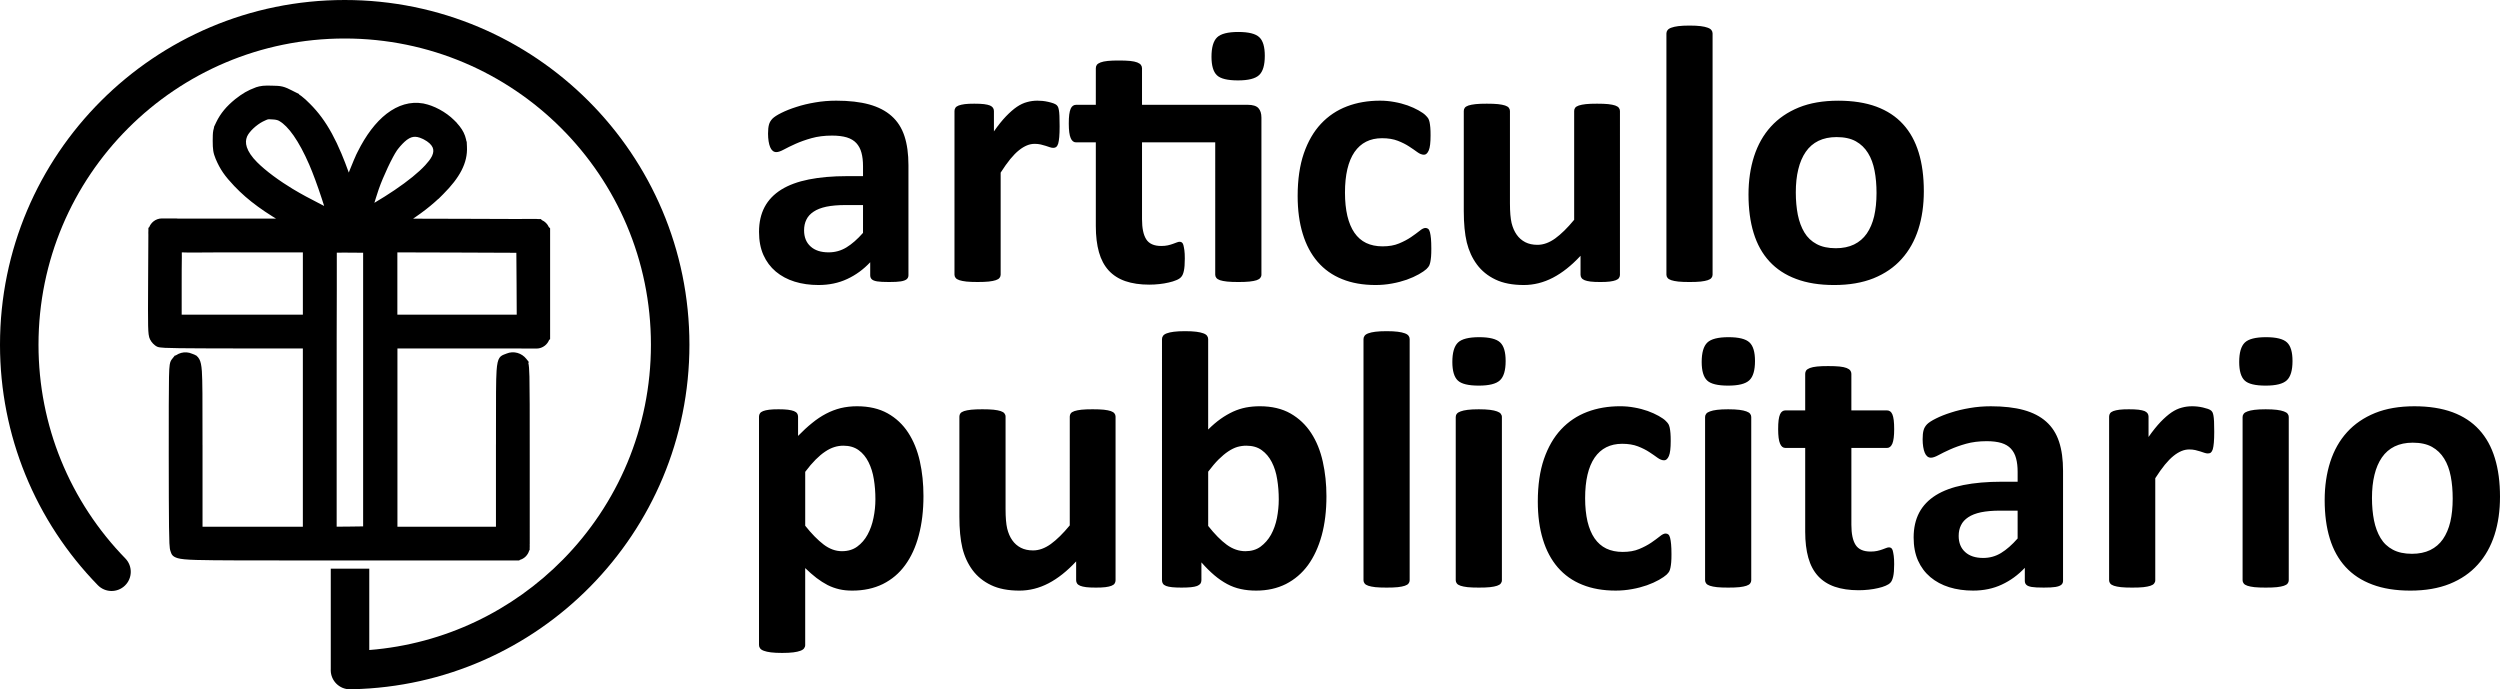 <?xml version="1.0" encoding="UTF-8"?>
<svg xmlns="http://www.w3.org/2000/svg" xmlns:xlink="http://www.w3.org/1999/xlink" version="1.1" id="Capa_1" x="0px" y="0px" width="275.591px" height="75.994px" viewBox="0 0 275.591 75.994" xml:space="preserve"> <path d="M206.861,21.279c0-0.89-0.068-1.71-0.214-2.456c-0.145-0.752-0.379-1.4-0.724-1.952c-0.339-0.552-0.787-0.986-1.346-1.297 c-0.565-0.311-1.27-0.462-2.124-0.462c-0.759,0-1.421,0.138-1.994,0.414c-0.565,0.276-1.034,0.683-1.4,1.214 c-0.365,0.531-0.641,1.172-0.82,1.917c-0.187,0.752-0.276,1.601-0.276,2.56c0,0.89,0.076,1.71,0.221,2.456 c0.152,0.752,0.394,1.4,0.725,1.952c0.331,0.551,0.779,0.979,1.353,1.283c0.565,0.304,1.269,0.456,2.11,0.456 c0.772,0,1.441-0.138,2.015-0.414c0.565-0.276,1.034-0.676,1.399-1.2c0.366-0.531,0.635-1.166,0.814-1.911 C206.771,23.086,206.861,22.238,206.861,21.279 M212.076,21.08c0,1.531-0.2,2.931-0.606,4.2c-0.407,1.263-1.015,2.353-1.842,3.27 c-0.821,0.918-1.849,1.621-3.091,2.125c-1.241,0.497-2.689,0.745-4.346,0.745c-1.607,0-3-0.221-4.187-0.669 c-1.187-0.441-2.173-1.09-2.952-1.938c-0.779-0.848-1.359-1.89-1.738-3.131c-0.38-1.235-0.566-2.649-0.566-4.242 c0-1.532,0.207-2.938,0.614-4.208c0.414-1.276,1.027-2.366,1.855-3.276c0.821-0.903,1.849-1.607,3.084-2.111 c1.228-0.497,2.676-0.745,4.331-0.745c1.621,0,3.021,0.22,4.208,0.655c1.187,0.441,2.166,1.083,2.938,1.931 c0.779,0.848,1.352,1.89,1.731,3.132C211.889,18.051,212.076,19.472,212.076,21.08z M188.789,30.281 c0,0.131-0.041,0.248-0.124,0.352c-0.076,0.104-0.214,0.187-0.414,0.255c-0.193,0.062-0.455,0.117-0.772,0.151 c-0.324,0.035-0.738,0.049-1.235,0.049c-0.496,0-0.91-0.014-1.234-0.049c-0.317-0.034-0.579-0.089-0.772-0.151 c-0.2-0.069-0.338-0.152-0.414-0.255c-0.083-0.104-0.124-0.221-0.124-0.352V3.689c0-0.138,0.041-0.255,0.124-0.366 c0.076-0.103,0.214-0.2,0.414-0.269c0.193-0.076,0.455-0.131,0.772-0.173c0.324-0.041,0.738-0.062,1.234-0.062 c0.497,0,0.911,0.021,1.235,0.062c0.317,0.042,0.579,0.097,0.772,0.173c0.2,0.069,0.338,0.166,0.414,0.269 c0.083,0.111,0.124,0.228,0.124,0.366V30.281z M178.58,30.281c0,0.131-0.034,0.248-0.104,0.352 c-0.062,0.104-0.179,0.187-0.352,0.255c-0.166,0.062-0.387,0.117-0.669,0.151c-0.276,0.035-0.621,0.049-1.035,0.049 c-0.448,0-0.807-0.014-1.083-0.049c-0.275-0.034-0.496-0.089-0.655-0.151c-0.165-0.069-0.275-0.152-0.345-0.255 s-0.104-0.221-0.104-0.352v-2.083c-0.993,1.069-2.007,1.876-3.042,2.414c-1.034,0.538-2.104,0.807-3.208,0.807 c-1.241,0-2.289-0.2-3.131-0.606c-0.842-0.4-1.524-0.959-2.042-1.656c-0.518-0.704-0.89-1.511-1.117-2.435 c-0.221-0.924-0.331-2.077-0.331-3.449V12.236c0-0.131,0.034-0.248,0.11-0.352c0.075-0.104,0.214-0.186,0.407-0.255 c0.192-0.062,0.462-0.117,0.793-0.151c0.331-0.035,0.738-0.048,1.228-0.048c0.497,0,0.91,0.014,1.234,0.048 c0.324,0.034,0.587,0.089,0.779,0.151c0.2,0.069,0.339,0.152,0.415,0.255c0.082,0.104,0.123,0.221,0.123,0.352v10.188 c0,0.945,0.063,1.662,0.18,2.159c0.124,0.503,0.311,0.931,0.559,1.283c0.249,0.358,0.565,0.634,0.952,0.834 c0.379,0.194,0.827,0.29,1.345,0.29c0.648,0,1.297-0.235,1.952-0.704c0.648-0.469,1.353-1.159,2.091-2.056V12.236 c0-0.131,0.034-0.248,0.109-0.352c0.076-0.104,0.208-0.186,0.407-0.255c0.193-0.062,0.455-0.117,0.772-0.151 c0.325-0.035,0.738-0.048,1.235-0.048c0.496,0,0.91,0.014,1.234,0.048c0.317,0.034,0.579,0.089,0.766,0.151 c0.187,0.069,0.324,0.152,0.4,0.255c0.083,0.104,0.124,0.221,0.124,0.352V30.281z M157.783,27.405c0,0.352-0.007,0.641-0.027,0.883 c-0.021,0.234-0.049,0.435-0.083,0.6c-0.035,0.158-0.076,0.29-0.124,0.393c-0.049,0.104-0.152,0.228-0.311,0.386 c-0.165,0.152-0.441,0.345-0.828,0.565c-0.393,0.221-0.835,0.421-1.338,0.601c-0.497,0.172-1.035,0.317-1.621,0.421 c-0.586,0.11-1.193,0.165-1.814,0.165c-1.386,0-2.614-0.214-3.683-0.648c-1.076-0.428-1.974-1.069-2.704-1.911 c-0.725-0.842-1.276-1.876-1.642-3.09c-0.373-1.214-0.56-2.6-0.56-4.166c0-1.807,0.229-3.373,0.677-4.684 c0.455-1.318,1.083-2.408,1.89-3.27c0.807-0.862,1.766-1.504,2.87-1.924c1.103-0.421,2.317-0.628,3.642-0.628 c0.538,0,1.063,0.048,1.586,0.145c0.518,0.09,1.001,0.221,1.456,0.379c0.448,0.166,0.855,0.345,1.207,0.545 c0.358,0.207,0.614,0.379,0.759,0.531c0.151,0.145,0.255,0.269,0.317,0.373c0.055,0.103,0.104,0.234,0.138,0.393 c0.034,0.166,0.063,0.366,0.083,0.6c0.021,0.241,0.027,0.524,0.027,0.862c0,0.787-0.063,1.338-0.2,1.655s-0.311,0.476-0.523,0.476 c-0.229,0-0.477-0.097-0.731-0.283c-0.256-0.187-0.559-0.4-0.911-0.627c-0.345-0.228-0.766-0.441-1.248-0.628 c-0.483-0.187-1.063-0.283-1.738-0.283c-1.324,0-2.331,0.511-3.035,1.525c-0.697,1.021-1.049,2.511-1.049,4.477 c0,0.966,0.09,1.821,0.263,2.566c0.179,0.738,0.435,1.358,0.779,1.855s0.772,0.876,1.29,1.125c0.523,0.249,1.124,0.373,1.813,0.373 c0.697,0,1.304-0.104,1.808-0.317c0.504-0.207,0.945-0.441,1.324-0.697c0.373-0.255,0.69-0.49,0.952-0.696 c0.255-0.214,0.469-0.318,0.642-0.318c0.124,0,0.221,0.035,0.304,0.104c0.083,0.069,0.145,0.193,0.192,0.372 c0.049,0.187,0.083,0.421,0.111,0.704C157.769,26.591,157.783,26.956,157.783,27.405z M139.427,6.152 c0,1.028-0.207,1.732-0.627,2.125c-0.421,0.393-1.194,0.586-2.332,0.586c-1.146,0-1.925-0.187-2.318-0.566 c-0.4-0.379-0.6-1.063-0.6-2.042c0-1.028,0.207-1.738,0.621-2.139c0.407-0.393,1.187-0.593,2.338-0.593 c1.131,0,1.904,0.193,2.311,0.58C139.228,4.483,139.427,5.166,139.427,6.152z M137.544,11.553c0.559,0,0.958,0.124,1.179,0.366 c0.221,0.241,0.332,0.593,0.332,1.048v17.314c0,0.131-0.042,0.248-0.125,0.352c-0.076,0.104-0.214,0.187-0.4,0.255 c-0.193,0.062-0.456,0.117-0.787,0.151c-0.331,0.035-0.738,0.049-1.221,0.049c-0.503,0-0.917-0.014-1.248-0.049 c-0.331-0.034-0.593-0.089-0.787-0.151c-0.186-0.069-0.324-0.152-0.4-0.255c-0.083-0.104-0.125-0.221-0.125-0.352V15.692h-8.07 v8.471c0,0.986,0.152,1.725,0.462,2.214c0.31,0.49,0.862,0.738,1.655,0.738c0.269,0,0.511-0.021,0.724-0.069 c0.214-0.048,0.407-0.104,0.573-0.166c0.172-0.055,0.311-0.11,0.428-0.159c0.11-0.048,0.221-0.069,0.31-0.069 c0.083,0,0.159,0.021,0.235,0.069c0.069,0.048,0.131,0.138,0.172,0.283c0.035,0.138,0.076,0.331,0.11,0.572 c0.035,0.249,0.048,0.552,0.048,0.932c0,0.593-0.035,1.042-0.103,1.345c-0.063,0.304-0.159,0.524-0.283,0.663 c-0.117,0.145-0.303,0.269-0.545,0.365c-0.241,0.104-0.524,0.193-0.842,0.262c-0.31,0.076-0.655,0.131-1.027,0.173 c-0.373,0.041-0.745,0.062-1.125,0.062c-1.007,0-1.883-0.131-2.628-0.386c-0.738-0.255-1.352-0.649-1.842-1.18 c-0.482-0.531-0.841-1.2-1.069-2.014c-0.228-0.807-0.345-1.766-0.345-2.87v-9.236h-2.187c-0.255,0-0.455-0.159-0.586-0.476 c-0.138-0.317-0.207-0.848-0.207-1.593c0-0.393,0.014-0.724,0.049-0.993c0.034-0.269,0.09-0.483,0.158-0.642 c0.062-0.152,0.152-0.262,0.255-0.331c0.097-0.069,0.221-0.104,0.352-0.104h2.166V7.518c0-0.131,0.034-0.255,0.11-0.366 c0.076-0.104,0.214-0.193,0.407-0.269s0.462-0.131,0.793-0.166c0.331-0.035,0.738-0.048,1.228-0.048 c0.497,0,0.911,0.014,1.242,0.048c0.331,0.034,0.593,0.09,0.787,0.166c0.187,0.076,0.324,0.166,0.4,0.269 c0.083,0.11,0.124,0.235,0.124,0.366v4.035H137.544z M116.809,13.919c0,0.483-0.013,0.883-0.041,1.194 c-0.028,0.31-0.069,0.552-0.118,0.724c-0.055,0.172-0.131,0.296-0.213,0.366c-0.09,0.068-0.2,0.096-0.338,0.096 c-0.103,0-0.228-0.021-0.365-0.069c-0.131-0.048-0.283-0.097-0.456-0.152c-0.166-0.055-0.352-0.103-0.552-0.152 c-0.207-0.048-0.428-0.069-0.669-0.069c-0.283,0-0.566,0.055-0.849,0.172c-0.283,0.118-0.579,0.29-0.883,0.538 c-0.304,0.241-0.621,0.565-0.952,0.966c-0.331,0.407-0.683,0.903-1.063,1.497v11.25c0,0.131-0.042,0.248-0.124,0.352 c-0.076,0.104-0.214,0.187-0.414,0.255c-0.193,0.062-0.455,0.117-0.772,0.151c-0.324,0.035-0.738,0.049-1.235,0.049 s-0.91-0.014-1.235-0.049c-0.317-0.034-0.579-0.089-0.772-0.151c-0.2-0.069-0.338-0.152-0.414-0.255 c-0.083-0.104-0.125-0.221-0.125-0.352V12.236c0-0.131,0.035-0.248,0.104-0.352c0.063-0.104,0.187-0.186,0.359-0.255 c0.179-0.062,0.4-0.117,0.676-0.151c0.276-0.035,0.628-0.048,1.042-0.048c0.435,0,0.787,0.014,1.069,0.048 c0.283,0.034,0.504,0.089,0.662,0.151c0.152,0.069,0.262,0.152,0.331,0.255c0.069,0.104,0.104,0.221,0.104,0.352v2.249 c0.469-0.676,0.917-1.228,1.331-1.662c0.421-0.435,0.821-0.787,1.194-1.042c0.379-0.255,0.759-0.435,1.138-0.531 c0.373-0.104,0.752-0.152,1.131-0.152c0.172,0,0.366,0.007,0.566,0.027c0.2,0.021,0.414,0.055,0.627,0.104 c0.214,0.048,0.407,0.104,0.565,0.159c0.166,0.062,0.283,0.124,0.359,0.193c0.069,0.069,0.125,0.146,0.159,0.221 c0.035,0.083,0.063,0.193,0.09,0.337c0.027,0.138,0.048,0.353,0.062,0.635C116.803,13.057,116.809,13.436,116.809,13.919z M95.136,22.604h-1.938c-0.821,0-1.518,0.063-2.097,0.179c-0.579,0.125-1.048,0.304-1.414,0.552 c-0.365,0.241-0.627,0.531-0.793,0.876c-0.172,0.345-0.255,0.738-0.255,1.179c0,0.759,0.241,1.352,0.718,1.78 c0.476,0.435,1.138,0.648,1.986,0.648c0.71,0,1.366-0.179,1.965-0.545c0.601-0.366,1.208-0.896,1.828-1.6V22.604z M100.144,30.343 c0,0.187-0.069,0.331-0.2,0.442c-0.138,0.11-0.352,0.186-0.642,0.234s-0.717,0.069-1.29,0.069c-0.606,0-1.048-0.021-1.324-0.069 s-0.476-0.124-0.586-0.234c-0.118-0.111-0.173-0.255-0.173-0.442v-1.435c-0.745,0.793-1.586,1.407-2.538,1.849 c-0.945,0.441-2,0.662-3.159,0.662c-0.952,0-1.835-0.124-2.635-0.372c-0.8-0.249-1.49-0.621-2.077-1.111 c-0.586-0.497-1.042-1.104-1.365-1.828c-0.324-0.731-0.483-1.579-0.483-2.545c0-1.056,0.207-1.966,0.614-2.739 c0.414-0.779,1.028-1.414,1.842-1.924c0.814-0.503,1.821-0.876,3.035-1.118c1.207-0.241,2.614-0.366,4.214-0.366h1.759v-1.089 c0-0.566-0.055-1.063-0.172-1.49c-0.11-0.42-0.304-0.779-0.565-1.063c-0.262-0.283-0.607-0.489-1.048-0.627 c-0.435-0.131-0.98-0.2-1.621-0.2c-0.849,0-1.607,0.096-2.27,0.283c-0.669,0.187-1.255,0.4-1.766,0.627 c-0.511,0.228-0.938,0.441-1.283,0.627c-0.345,0.187-0.621,0.283-0.834,0.283c-0.152,0-0.283-0.048-0.393-0.138 c-0.118-0.097-0.214-0.234-0.283-0.407c-0.076-0.172-0.131-0.394-0.173-0.648c-0.041-0.255-0.062-0.538-0.062-0.842 c0-0.42,0.034-0.752,0.103-0.993c0.062-0.241,0.193-0.455,0.379-0.655c0.193-0.193,0.518-0.407,0.993-0.642 c0.469-0.234,1.021-0.455,1.656-0.655c0.634-0.208,1.324-0.373,2.069-0.497c0.752-0.131,1.524-0.193,2.318-0.193 c1.414,0,2.621,0.138,3.628,0.414c1,0.276,1.828,0.704,2.47,1.276c0.648,0.572,1.124,1.311,1.421,2.214 c0.296,0.897,0.441,1.973,0.441,3.208V30.343z"></path> <path d="M270.376,54.966c0-0.89-0.068-1.711-0.214-2.456c-0.145-0.752-0.38-1.4-0.724-1.952c-0.338-0.552-0.787-0.986-1.346-1.297 c-0.565-0.311-1.269-0.462-2.124-0.462c-0.759,0-1.421,0.138-1.993,0.414c-0.566,0.276-1.035,0.683-1.401,1.214 c-0.365,0.531-0.641,1.172-0.82,1.917c-0.187,0.752-0.276,1.6-0.276,2.559c0,0.89,0.076,1.711,0.222,2.456 c0.151,0.752,0.393,1.4,0.724,1.952s0.779,0.979,1.353,1.283c0.565,0.303,1.269,0.455,2.11,0.455c0.772,0,1.441-0.138,2.015-0.414 c0.565-0.276,1.034-0.676,1.399-1.2c0.366-0.531,0.635-1.166,0.814-1.911C270.288,56.773,270.376,55.925,270.376,54.966 M275.591,54.766c0,1.531-0.199,2.932-0.606,4.201c-0.407,1.262-1.015,2.352-1.842,3.27c-0.821,0.917-1.849,1.621-3.091,2.125 c-1.241,0.497-2.689,0.745-4.346,0.745c-1.607,0-3-0.221-4.187-0.669c-1.187-0.441-2.173-1.09-2.952-1.938 c-0.779-0.849-1.359-1.89-1.738-3.132c-0.38-1.235-0.566-2.649-0.566-4.242c0-1.532,0.207-2.938,0.614-4.208 c0.414-1.276,1.027-2.366,1.855-3.277c0.821-0.903,1.849-1.607,3.083-2.111c1.229-0.497,2.677-0.745,4.332-0.745 c1.621,0,3.021,0.221,4.208,0.656c1.187,0.441,2.166,1.083,2.938,1.931c0.779,0.849,1.353,1.89,1.731,3.132 C275.405,51.738,275.591,53.159,275.591,54.766z M252.718,39.798c0,1.028-0.207,1.731-0.628,2.125s-1.193,0.586-2.332,0.586 c-1.145,0-1.924-0.186-2.317-0.566c-0.399-0.379-0.6-1.062-0.6-2.042c0-1.028,0.207-1.738,0.62-2.139 c0.407-0.393,1.187-0.593,2.339-0.593c1.132,0,1.904,0.193,2.311,0.579C252.518,38.128,252.718,38.812,252.718,39.798z M252.304,63.968c0,0.131-0.041,0.248-0.124,0.352c-0.076,0.104-0.214,0.187-0.414,0.255c-0.193,0.063-0.455,0.118-0.772,0.152 c-0.324,0.034-0.738,0.048-1.235,0.048c-0.496,0-0.91-0.014-1.234-0.048c-0.317-0.035-0.579-0.09-0.772-0.152 c-0.2-0.068-0.338-0.151-0.413-0.255c-0.083-0.104-0.125-0.221-0.125-0.352V45.965c0-0.131,0.042-0.249,0.125-0.352 c0.075-0.104,0.213-0.193,0.413-0.262c0.193-0.076,0.455-0.131,0.772-0.172c0.324-0.042,0.738-0.062,1.234-0.062 c0.497,0,0.911,0.021,1.235,0.062c0.317,0.042,0.579,0.097,0.772,0.172c0.2,0.069,0.338,0.159,0.414,0.262 c0.083,0.104,0.124,0.221,0.124,0.352V63.968z M244.089,47.606c0,0.483-0.014,0.883-0.042,1.193 c-0.027,0.311-0.068,0.552-0.117,0.725c-0.055,0.172-0.131,0.297-0.214,0.366c-0.09,0.069-0.2,0.096-0.338,0.096 c-0.104,0-0.228-0.021-0.365-0.068c-0.131-0.049-0.283-0.097-0.455-0.152c-0.166-0.055-0.353-0.104-0.552-0.151 c-0.208-0.048-0.429-0.069-0.67-0.069c-0.282,0-0.565,0.056-0.849,0.172c-0.282,0.118-0.579,0.29-0.883,0.538 c-0.304,0.242-0.62,0.566-0.951,0.966c-0.331,0.407-0.684,0.903-1.063,1.497v11.25c0,0.131-0.041,0.248-0.125,0.352 c-0.075,0.104-0.213,0.187-0.413,0.255c-0.193,0.063-0.455,0.118-0.772,0.152c-0.324,0.034-0.738,0.048-1.235,0.048 c-0.496,0-0.91-0.014-1.234-0.048c-0.317-0.035-0.579-0.09-0.772-0.152c-0.2-0.068-0.338-0.151-0.414-0.255 c-0.083-0.104-0.124-0.221-0.124-0.352V45.923c0-0.131,0.034-0.249,0.104-0.352c0.063-0.103,0.187-0.186,0.358-0.255 c0.18-0.062,0.4-0.117,0.677-0.151c0.275-0.035,0.627-0.048,1.041-0.048c0.435,0,0.786,0.014,1.069,0.048 c0.282,0.035,0.504,0.09,0.662,0.151c0.151,0.069,0.262,0.152,0.331,0.255c0.069,0.104,0.104,0.221,0.104,0.352v2.249 c0.47-0.676,0.917-1.228,1.331-1.663c0.421-0.435,0.821-0.786,1.193-1.041c0.38-0.255,0.759-0.435,1.139-0.531 c0.372-0.104,0.751-0.152,1.131-0.152c0.173,0,0.366,0.007,0.565,0.028c0.2,0.021,0.414,0.055,0.628,0.104 c0.214,0.049,0.407,0.104,0.565,0.159c0.166,0.062,0.283,0.125,0.358,0.193c0.069,0.069,0.125,0.145,0.159,0.221 c0.034,0.083,0.063,0.193,0.09,0.338c0.027,0.138,0.048,0.352,0.063,0.635C244.083,46.744,244.089,47.124,244.089,47.606z M222.416,56.291h-1.938c-0.82,0-1.517,0.062-2.097,0.179c-0.579,0.125-1.048,0.304-1.414,0.552 c-0.365,0.241-0.628,0.531-0.793,0.876c-0.173,0.345-0.256,0.738-0.256,1.18c0,0.758,0.241,1.352,0.718,1.78 c0.476,0.434,1.138,0.648,1.986,0.648c0.711,0,1.366-0.179,1.966-0.545c0.601-0.365,1.207-0.896,1.828-1.601V56.291z M227.423,64.03 c0,0.186-0.068,0.331-0.2,0.441c-0.138,0.11-0.352,0.186-0.642,0.234c-0.289,0.048-0.717,0.069-1.289,0.069 c-0.607,0-1.049-0.021-1.325-0.069c-0.275-0.048-0.476-0.125-0.586-0.234c-0.117-0.11-0.173-0.255-0.173-0.441v-1.435 c-0.744,0.793-1.586,1.407-2.538,1.848c-0.944,0.441-2,0.662-3.159,0.662c-0.952,0-1.835-0.124-2.635-0.372 c-0.801-0.249-1.49-0.621-2.076-1.111c-0.587-0.497-1.042-1.104-1.366-1.828c-0.324-0.731-0.482-1.58-0.482-2.545 c0-1.056,0.207-1.966,0.613-2.739c0.414-0.779,1.028-1.414,1.842-1.924c0.814-0.503,1.821-0.876,3.035-1.118 c1.207-0.241,2.614-0.365,4.215-0.365h1.759v-1.09c0-0.565-0.055-1.063-0.173-1.49c-0.11-0.421-0.303-0.779-0.565-1.062 c-0.262-0.283-0.606-0.49-1.048-0.628c-0.435-0.131-0.979-0.2-1.621-0.2c-0.849,0-1.607,0.097-2.27,0.282 c-0.669,0.187-1.256,0.4-1.766,0.628c-0.511,0.228-0.938,0.441-1.283,0.628s-0.621,0.283-0.835,0.283 c-0.151,0-0.282-0.049-0.393-0.138c-0.117-0.097-0.214-0.235-0.283-0.407c-0.076-0.172-0.131-0.393-0.173-0.648 c-0.041-0.255-0.062-0.538-0.062-0.842c0-0.42,0.034-0.751,0.104-0.993c0.063-0.241,0.192-0.455,0.379-0.655 c0.193-0.193,0.518-0.407,0.993-0.641c0.47-0.235,1.021-0.456,1.656-0.655c0.634-0.207,1.324-0.373,2.069-0.497 c0.752-0.131,1.524-0.193,2.317-0.193c1.414,0,2.621,0.139,3.628,0.415c1,0.276,1.828,0.703,2.47,1.276 c0.648,0.573,1.124,1.311,1.421,2.214c0.297,0.897,0.441,1.973,0.441,3.208V64.03z M208.806,62.195c0,0.593-0.034,1.048-0.11,1.366 c-0.075,0.317-0.173,0.538-0.296,0.663c-0.118,0.131-0.297,0.248-0.531,0.344c-0.242,0.104-0.518,0.193-0.835,0.262 c-0.311,0.076-0.655,0.131-1.028,0.173c-0.372,0.041-0.745,0.062-1.124,0.062c-1.007,0-1.883-0.131-2.628-0.386 c-0.738-0.255-1.353-0.648-1.842-1.18c-0.482-0.531-0.842-1.2-1.069-2.014c-0.228-0.807-0.345-1.766-0.345-2.87v-9.236h-2.187 c-0.256,0-0.455-0.159-0.587-0.477c-0.138-0.317-0.207-0.848-0.207-1.593c0-0.393,0.015-0.725,0.049-0.994 c0.034-0.269,0.09-0.482,0.158-0.641c0.063-0.152,0.152-0.262,0.256-0.331c0.097-0.069,0.221-0.104,0.352-0.104h2.166v-4.035 c0-0.131,0.034-0.255,0.11-0.366c0.076-0.103,0.214-0.193,0.407-0.269c0.192-0.076,0.462-0.131,0.793-0.166s0.738-0.048,1.228-0.048 c0.497,0,0.911,0.014,1.242,0.048s0.593,0.09,0.786,0.166c0.187,0.076,0.324,0.166,0.4,0.269c0.082,0.11,0.124,0.235,0.124,0.366 v4.035H208c0.138,0,0.255,0.035,0.352,0.104c0.104,0.069,0.187,0.179,0.255,0.331c0.069,0.159,0.117,0.373,0.151,0.641 c0.035,0.269,0.049,0.601,0.049,0.994c0,0.745-0.069,1.276-0.2,1.593c-0.138,0.317-0.331,0.477-0.586,0.477h-3.932v8.47 c0,0.986,0.151,1.725,0.462,2.214s0.862,0.738,1.655,0.738c0.27,0,0.511-0.021,0.725-0.069s0.407-0.104,0.572-0.165 c0.173-0.056,0.311-0.111,0.428-0.159c0.11-0.048,0.221-0.069,0.311-0.069c0.083,0,0.159,0.021,0.234,0.069 c0.069,0.048,0.131,0.138,0.173,0.283c0.034,0.138,0.075,0.331,0.109,0.573C208.792,61.512,208.806,61.816,208.806,62.195z M193.465,39.798c0,1.028-0.207,1.731-0.628,2.125s-1.193,0.586-2.331,0.586c-1.146,0-1.925-0.186-2.317-0.566 c-0.4-0.379-0.601-1.062-0.601-2.042c0-1.028,0.207-1.738,0.621-2.139c0.407-0.393,1.187-0.593,2.338-0.593 c1.132,0,1.904,0.193,2.311,0.579C193.265,38.128,193.465,38.812,193.465,39.798z M193.051,63.968c0,0.131-0.041,0.248-0.124,0.352 c-0.076,0.104-0.214,0.187-0.414,0.255c-0.193,0.063-0.455,0.118-0.772,0.152c-0.324,0.034-0.738,0.048-1.234,0.048 c-0.497,0-0.911-0.014-1.235-0.048c-0.316-0.035-0.579-0.09-0.772-0.152c-0.2-0.068-0.338-0.151-0.413-0.255 c-0.083-0.104-0.125-0.221-0.125-0.352V45.965c0-0.131,0.042-0.249,0.125-0.352c0.075-0.104,0.213-0.193,0.413-0.262 c0.193-0.076,0.456-0.131,0.772-0.172c0.324-0.042,0.738-0.062,1.235-0.062c0.496,0,0.91,0.021,1.234,0.062 c0.317,0.042,0.579,0.097,0.772,0.172c0.2,0.069,0.338,0.159,0.414,0.262c0.083,0.104,0.124,0.221,0.124,0.352V63.968z M184.257,61.092c0,0.352-0.007,0.642-0.028,0.883c-0.021,0.234-0.048,0.435-0.083,0.6c-0.034,0.159-0.075,0.29-0.124,0.393 c-0.048,0.104-0.151,0.228-0.31,0.386c-0.166,0.152-0.441,0.345-0.828,0.566c-0.393,0.221-0.835,0.42-1.339,0.6 c-0.496,0.172-1.034,0.317-1.62,0.42c-0.587,0.11-1.193,0.166-1.814,0.166c-1.387,0-2.614-0.213-3.684-0.648 c-1.076-0.428-1.973-1.069-2.704-1.911c-0.724-0.841-1.275-1.876-1.642-3.09c-0.372-1.214-0.559-2.601-0.559-4.167 c0-1.807,0.228-3.373,0.676-4.684c0.455-1.317,1.083-2.408,1.891-3.27c0.807-0.862,1.766-1.504,2.869-1.925 c1.104-0.42,2.317-0.628,3.643-0.628c0.537,0,1.062,0.049,1.586,0.146c0.518,0.089,1,0.22,1.455,0.379 c0.449,0.166,0.855,0.345,1.208,0.545c0.358,0.207,0.613,0.38,0.758,0.531c0.152,0.145,0.256,0.269,0.318,0.373 c0.055,0.104,0.103,0.235,0.138,0.393c0.034,0.166,0.062,0.366,0.082,0.6c0.021,0.242,0.028,0.524,0.028,0.863 c0,0.786-0.063,1.337-0.2,1.655c-0.139,0.318-0.311,0.476-0.524,0.476c-0.228,0-0.476-0.096-0.73-0.282 c-0.256-0.187-0.56-0.4-0.911-0.628c-0.345-0.228-0.766-0.441-1.248-0.628c-0.483-0.186-1.063-0.283-1.738-0.283 c-1.324,0-2.332,0.51-3.036,1.524c-0.696,1.021-1.048,2.511-1.048,4.477c0,0.966,0.09,1.821,0.262,2.566 c0.18,0.738,0.436,1.359,0.779,1.855c0.346,0.497,0.772,0.876,1.29,1.125c0.524,0.248,1.125,0.372,1.814,0.372 c0.697,0,1.304-0.104,1.808-0.317c0.503-0.207,0.944-0.441,1.324-0.696c0.372-0.255,0.689-0.49,0.952-0.697 c0.255-0.214,0.469-0.317,0.641-0.317c0.125,0,0.222,0.035,0.304,0.103c0.083,0.069,0.146,0.193,0.193,0.373 c0.049,0.186,0.083,0.421,0.11,0.704S184.257,60.643,184.257,61.092z M165.977,39.798c0,1.028-0.207,1.731-0.628,2.125 c-0.42,0.393-1.192,0.586-2.331,0.586c-1.145,0-1.924-0.186-2.317-0.566c-0.4-0.379-0.6-1.062-0.6-2.042 c0-1.028,0.206-1.738,0.62-2.139c0.407-0.393,1.187-0.593,2.339-0.593c1.131,0,1.903,0.193,2.311,0.579 C165.778,38.128,165.977,38.812,165.977,39.798z M165.564,63.968c0,0.131-0.042,0.248-0.125,0.352 c-0.075,0.104-0.213,0.187-0.413,0.255c-0.193,0.063-0.456,0.118-0.772,0.152c-0.324,0.034-0.738,0.048-1.235,0.048 c-0.496,0-0.91-0.014-1.234-0.048c-0.317-0.035-0.579-0.09-0.772-0.152c-0.2-0.068-0.338-0.151-0.414-0.255 c-0.083-0.104-0.124-0.221-0.124-0.352V45.965c0-0.131,0.041-0.249,0.124-0.352c0.076-0.104,0.214-0.193,0.414-0.262 c0.193-0.076,0.455-0.131,0.772-0.172c0.324-0.042,0.738-0.062,1.234-0.062c0.497,0,0.911,0.021,1.235,0.062 c0.316,0.042,0.579,0.097,0.772,0.172c0.2,0.069,0.338,0.159,0.413,0.262c0.083,0.104,0.125,0.221,0.125,0.352V63.968z M155.396,63.968c0,0.131-0.041,0.248-0.124,0.352c-0.076,0.104-0.214,0.187-0.414,0.255c-0.193,0.063-0.455,0.118-0.772,0.152 c-0.324,0.034-0.738,0.048-1.234,0.048c-0.497,0-0.911-0.014-1.235-0.048c-0.317-0.035-0.579-0.09-0.772-0.152 c-0.199-0.068-0.338-0.151-0.414-0.255c-0.082-0.104-0.124-0.221-0.124-0.352V37.377c0-0.138,0.042-0.255,0.124-0.366 c0.076-0.104,0.215-0.2,0.414-0.269c0.193-0.076,0.455-0.131,0.772-0.172c0.324-0.042,0.738-0.063,1.235-0.063 c0.496,0,0.91,0.021,1.234,0.063c0.317,0.042,0.579,0.097,0.772,0.172c0.2,0.069,0.338,0.166,0.414,0.269 c0.083,0.11,0.124,0.228,0.124,0.366V63.968z M140.966,55.056c0-0.766-0.055-1.504-0.173-2.214c-0.11-0.717-0.31-1.345-0.593-1.897 c-0.282-0.552-0.655-0.994-1.104-1.317c-0.448-0.331-1.021-0.497-1.711-0.497c-0.331,0-0.662,0.048-0.986,0.138 c-0.324,0.097-0.656,0.262-1,0.49c-0.345,0.228-0.696,0.524-1.062,0.883c-0.366,0.365-0.745,0.814-1.152,1.352v5.981 c0.717,0.91,1.4,1.6,2.048,2.076c0.655,0.476,1.338,0.71,2.056,0.71c0.655,0,1.221-0.166,1.676-0.504 c0.456-0.338,0.841-0.772,1.145-1.311c0.296-0.538,0.518-1.152,0.655-1.834C140.896,56.429,140.966,55.739,140.966,55.056z M146.222,54.704c0,1.601-0.173,3.042-0.524,4.325c-0.353,1.276-0.855,2.366-1.511,3.27c-0.662,0.904-1.477,1.593-2.435,2.083 c-0.966,0.483-2.056,0.724-3.277,0.724c-0.606,0-1.172-0.055-1.696-0.172c-0.524-0.111-1.028-0.297-1.504-0.552 c-0.483-0.262-0.952-0.579-1.414-0.973c-0.462-0.393-0.938-0.862-1.421-1.414v1.966c0,0.151-0.042,0.275-0.11,0.379 c-0.076,0.097-0.2,0.187-0.366,0.255c-0.172,0.062-0.393,0.11-0.676,0.138c-0.282,0.027-0.627,0.042-1.034,0.042 c-0.414,0-0.759-0.014-1.035-0.042c-0.283-0.028-0.503-0.076-0.669-0.138c-0.172-0.069-0.29-0.152-0.352-0.255 c-0.069-0.104-0.104-0.228-0.104-0.372V37.377c0-0.138,0.042-0.255,0.124-0.366c0.076-0.104,0.214-0.2,0.414-0.269 c0.193-0.076,0.455-0.131,0.772-0.172c0.324-0.042,0.738-0.063,1.234-0.063c0.497,0,0.911,0.021,1.235,0.063 c0.317,0.042,0.579,0.097,0.772,0.172c0.201,0.069,0.338,0.166,0.414,0.269c0.083,0.11,0.125,0.234,0.125,0.366v9.974 c0.455-0.455,0.917-0.849,1.372-1.173c0.456-0.324,0.918-0.586,1.373-0.8c0.455-0.207,0.924-0.358,1.414-0.455 c0.483-0.09,0.993-0.139,1.531-0.139c1.332,0,2.462,0.269,3.394,0.8c0.925,0.531,1.684,1.249,2.27,2.152 c0.587,0.897,1.014,1.952,1.283,3.159C146.09,52.104,146.222,53.373,146.222,54.704z M122.976,63.968 c0,0.131-0.034,0.248-0.103,0.352c-0.063,0.104-0.179,0.187-0.352,0.255c-0.166,0.063-0.386,0.118-0.669,0.152 c-0.276,0.034-0.621,0.048-1.035,0.048c-0.449,0-0.807-0.014-1.083-0.048c-0.276-0.035-0.497-0.09-0.655-0.152 c-0.166-0.068-0.276-0.151-0.345-0.255c-0.069-0.104-0.104-0.221-0.104-0.352v-2.083c-0.993,1.069-2.007,1.876-3.042,2.415 c-1.034,0.538-2.104,0.807-3.207,0.807c-1.242,0-2.29-0.2-3.132-0.607c-0.842-0.4-1.524-0.958-2.042-1.655 c-0.517-0.704-0.89-1.51-1.117-2.435c-0.221-0.924-0.331-2.076-0.331-3.449V45.923c0-0.131,0.034-0.249,0.11-0.352 c0.076-0.103,0.213-0.186,0.407-0.255c0.193-0.062,0.462-0.117,0.793-0.151s0.738-0.048,1.228-0.048c0.497,0,0.91,0.014,1.234,0.048 s0.586,0.09,0.78,0.151c0.2,0.069,0.338,0.152,0.414,0.255c0.083,0.104,0.125,0.221,0.125,0.352v10.188 c0,0.945,0.062,1.662,0.179,2.159c0.124,0.503,0.31,0.931,0.559,1.283c0.248,0.358,0.566,0.634,0.952,0.834 c0.379,0.193,0.827,0.29,1.345,0.29c0.648,0,1.297-0.235,1.952-0.704c0.648-0.469,1.352-1.159,2.09-2.056V45.923 c0-0.131,0.035-0.249,0.11-0.352c0.076-0.103,0.207-0.186,0.407-0.255c0.193-0.062,0.456-0.117,0.772-0.151 c0.325-0.035,0.738-0.048,1.235-0.048s0.911,0.014,1.234,0.048c0.318,0.035,0.58,0.09,0.766,0.151 c0.186,0.069,0.324,0.152,0.4,0.255c0.083,0.104,0.124,0.221,0.124,0.352V63.968z M96.501,55.035c0-0.766-0.055-1.503-0.172-2.207 c-0.11-0.704-0.31-1.332-0.586-1.883c-0.276-0.552-0.635-0.994-1.083-1.317c-0.455-0.331-1.014-0.497-1.683-0.497 c-0.338,0-0.669,0.048-1,0.151c-0.331,0.104-0.662,0.262-1.007,0.497c-0.345,0.228-0.697,0.524-1.056,0.883 c-0.365,0.366-0.751,0.814-1.151,1.352v5.939c0.71,0.897,1.393,1.586,2.035,2.076c0.648,0.49,1.317,0.731,2.014,0.731 c0.663,0,1.221-0.166,1.684-0.504c0.462-0.338,0.848-0.779,1.138-1.317c0.297-0.545,0.518-1.159,0.656-1.849 C96.433,56.408,96.501,55.718,96.501,55.035z M101.799,54.684c0,1.6-0.173,3.049-0.518,4.332c-0.337,1.284-0.841,2.38-1.503,3.284 c-0.655,0.904-1.476,1.593-2.456,2.083c-0.987,0.483-2.111,0.724-3.373,0.724c-0.524,0-1.007-0.048-1.442-0.151 c-0.441-0.104-0.862-0.255-1.276-0.462c-0.407-0.214-0.814-0.47-1.221-0.78c-0.4-0.311-0.821-0.676-1.248-1.09v8.484 c0,0.138-0.042,0.255-0.125,0.366c-0.076,0.103-0.214,0.2-0.414,0.269c-0.193,0.076-0.456,0.131-0.773,0.172 c-0.324,0.041-0.738,0.062-1.235,0.062s-0.91-0.021-1.234-0.062c-0.318-0.042-0.58-0.097-0.773-0.172 c-0.2-0.069-0.338-0.166-0.414-0.269c-0.083-0.11-0.124-0.228-0.124-0.366V45.923c0-0.131,0.034-0.249,0.104-0.352 c0.062-0.103,0.179-0.186,0.351-0.255c0.166-0.062,0.387-0.117,0.669-0.151c0.276-0.035,0.621-0.048,1.035-0.048 c0.407,0,0.745,0.014,1.021,0.048s0.503,0.09,0.669,0.151c0.166,0.069,0.283,0.152,0.352,0.255c0.069,0.104,0.104,0.221,0.104,0.359 v2.125c0.524-0.538,1.035-1.014,1.545-1.421c0.504-0.414,1.014-0.752,1.539-1.028c0.531-0.276,1.069-0.483,1.628-0.621 c0.558-0.131,1.151-0.201,1.786-0.201c1.317,0,2.442,0.262,3.373,0.78c0.924,0.517,1.683,1.228,2.27,2.131 c0.586,0.897,1.014,1.953,1.283,3.152C101.668,52.042,101.799,53.325,101.799,54.684z"></path> <path d="M13.816,61.558c0.815,0.838,0.796,2.177-0.042,2.992c-0.837,0.814-2.178,0.796-2.992-0.042 c-3.401-3.491-6.135-7.629-7.997-12.21C0.99,47.881,0,43.053,0,37.999C0,27.506,4.254,18.006,11.13,11.13 C18.006,4.253,27.507,0,38,0c10.493,0,19.993,4.253,26.87,11.13C71.746,18.006,76,27.506,76,37.999 c0,10.378-4.167,19.788-10.919,26.649c-6.71,6.818-15.981,11.113-26.26,11.332c-0.078,0.009-0.157,0.014-0.236,0.014h-0.012v-0.008 c-1.156,0-2.1-0.93-2.114-2.089c0-0.05,0.001-0.1,0.004-0.149v-11.06h4.244v8.968c8.336-0.66,15.823-4.352,21.357-9.976 c5.994-6.09,9.692-14.452,9.692-23.682c0-9.321-3.778-17.761-9.887-23.868C55.761,8.022,47.321,4.244,38,4.244 c-9.321,0-17.761,3.778-23.869,9.887c-6.109,6.108-9.887,14.547-9.887,23.868c0,4.501,0.878,8.792,2.47,12.709 C8.371,54.784,10.799,58.462,13.816,61.558"></path> <path fill-rule="evenodd" clip-rule="evenodd" d="M32.876,14.6c-0.589-0.843-1.177-1.442-1.751-1.777l-0.003-0.002 c-0.147-0.089-0.286-0.149-0.448-0.191c-0.169-0.043-0.365-0.067-0.621-0.081H30.05c-0.311-0.023-0.487-0.028-0.656,0.009 c-0.172,0.039-0.36,0.127-0.69,0.29c-0.418,0.211-0.845,0.522-1.205,0.864c-0.355,0.337-0.644,0.7-0.793,1.021l0,0 c-0.248,0.528-0.273,1.094-0.079,1.686c0.2,0.611,0.631,1.251,1.29,1.91v0c0.48,0.481,1.106,1.01,1.825,1.545 c0.713,0.531,1.518,1.069,2.362,1.572h0c0.765,0.462,1.946,1.096,2.951,1.604c0.945,0.478,1.661,0.899,1.677,0.883l0.003-0.003 c0.025-0.024-0.278-1.005-0.679-2.235c-0.417-1.281-0.964-2.791-1.404-3.799C34.071,16.563,33.475,15.457,32.876,14.6 M46.913,14.777L46.913,14.777l-0.06-0.029c-0.509-0.242-0.966-0.332-1.398-0.262c-0.433,0.069-0.853,0.301-1.284,0.699 l-0.001,0.001c-0.152,0.137-0.336,0.329-0.508,0.525c-0.168,0.193-0.326,0.391-0.43,0.547l0,0.002 c-0.272,0.399-0.66,1.133-1.04,1.938c-0.383,0.814-0.757,1.697-0.995,2.382h0c-0.229,0.663-0.495,1.514-0.694,2.205 c-0.157,0.542-0.326,0.919-0.35,1.022c0.026-0.031,0.052-0.133,0.19-0.208c0.254-0.138,0.612-0.341,1.011-0.574h0 c1.801-1.049,3.339-2.093,4.513-3.049c1.157-0.943,1.956-1.794,2.292-2.472h0l0.017-0.034l0,0c0.256-0.534,0.277-1.038,0.072-1.485 C48.039,15.524,47.589,15.113,46.913,14.777z M34.005,35.306v-3.855h0v-0.195v-4.051h-7.227c-2.117,0-3.995,0.007-5.305,0.02 c-1.276,0.012-2.008-0.059-2.032-0.027l-0.016,0.021l-0.023,0.018c-0.032,0.024,0.04,0.399,0.028,1.098 c-0.012,0.742-0.02,1.803-0.02,2.992v3.981h7.298H34.005z M40.648,58.634V42.943v-15.69l-2.014-0.019 c-0.598-0.005-1.149-0.002-1.558,0.005c-0.297,0.005-0.488-0.006-0.564-0.006c-0.005,0.267,0.009,2.026-0.001,4.762 c-0.01,2.744-0.017,6.616-0.017,11.019V58.68l2.08-0.019L40.648,58.634z M57.771,59.999c0.003,0.03,0.005,0.061,0.005,0.091v0.191 c0,0.031-0.002,0.061-0.005,0.091v0.003h0c-0.044,0.411-0.372,0.739-0.783,0.783l-0.011,0.012h-0.081H38.555v-0.001h-2.81 c-8.059,0.001-12.067,0.001-14.079-0.057c-2.127-0.061-2.179-0.22-2.282-0.534c-0.007-0.023-0.016-0.049-0.024-0.069h0 c-0.057-0.12-0.093-0.819-0.112-2.436c-0.02-1.633-0.027-4.128-0.027-7.827c0-4.875,0-7.346,0.026-8.674 c0.026-1.354,0.09-1.469,0.218-1.628v0c0.177-0.225,0.414-0.377,0.67-0.446c0.257-0.069,0.533-0.053,0.789,0.06h0 c0.019,0.008,0.056,0.021,0.091,0.034c0.365,0.134,0.546,0.201,0.625,1.38c0.071,1.047,0.07,3.091,0.069,7.169v1.544h0v8.996h6.148 h6.148V48.237V37.793h-7.947c-2.848,0-4.897-0.008-6.291-0.026c-1.379-0.018-2.055-0.051-2.169-0.102l-0.002-0.001 c-0.088-0.041-0.192-0.122-0.285-0.219c-0.084-0.088-0.164-0.195-0.217-0.301c-0.082-0.166-0.129-0.403-0.149-1.255 c-0.019-0.816-0.016-2.23-0.001-4.765l0.028-5.281c-0.002-0.023-0.003-0.047-0.003-0.071v-0.192c0-0.031,0.001-0.062,0.005-0.092 l0-0.086l0.016-0.014c0.088-0.393,0.441-0.689,0.86-0.689h1.533c0.06,0,0.118,0.006,0.174,0.018h6.132h7.093l-0.613-0.333v0 c-1.305-0.713-2.403-1.395-3.364-2.094c-0.963-0.702-1.786-1.422-2.538-2.208c-0.501-0.526-0.866-0.956-1.166-1.389 c-0.3-0.436-0.53-0.874-0.76-1.417l-0.001-0.003c-0.115-0.287-0.184-0.491-0.224-0.747c-0.04-0.252-0.05-0.542-0.05-1.003 c0-0.493,0.005-0.775,0.05-1.022c0.045-0.252,0.127-0.446,0.279-0.76l0,0c0.207-0.434,0.465-0.837,0.784-1.222 c0.316-0.382,0.693-0.746,1.138-1.104l0.002-0.001c0.379-0.299,0.688-0.518,1.01-0.704c0.322-0.186,0.648-0.333,1.061-0.485h0.001 c0.21-0.075,0.404-0.124,0.65-0.149c0.239-0.024,0.526-0.027,0.93-0.012c0.497,0.011,0.768,0.021,1.032,0.086 c0.268,0.065,0.505,0.178,0.937,0.394v0c0.364,0.18,0.635,0.334,0.905,0.536c0.269,0.2,0.532,0.443,0.883,0.799 c0.877,0.872,1.622,1.871,2.321,3.151c0.694,1.271,1.343,2.822,2.031,4.806h0.001l0.363,1.058c0.17-0.543,0.423-1.248,0.692-1.935 c0.287-0.733,0.592-1.45,0.833-1.933l0,0c0.893-1.795,1.923-3.145,3.027-3.997c1.124-0.868,2.324-1.224,3.533-1.014l0.002,0.001 c0.518,0.094,1.089,0.308,1.63,0.6c0.536,0.289,1.045,0.656,1.45,1.062l0,0c0.444,0.439,0.743,0.81,0.938,1.203 c0.198,0.397,0.286,0.811,0.307,1.333l0,0c0.037,0.769-0.132,1.521-0.536,2.304c-0.397,0.771-1.021,1.571-1.898,2.449l0,0 c-0.584,0.59-1.19,1.127-1.887,1.666c-0.697,0.538-1.483,1.076-2.431,1.668l-0.665,0.421l7.584,0.019l6.469,0.023 c0.034-0.004,0.067-0.006,0.101-0.006h1.534c0.05,0,0.099,0.004,0.147,0.013h0.001h0.083l0.024,0.026 c0.28,0.085,0.502,0.308,0.588,0.588l0.049,0.047v0.082v5.754v5.755v0.087l-0.025,0.022c-0.092,0.388-0.443,0.678-0.858,0.678 h-1.533c-0.052,0-0.104-0.005-0.153-0.014h-6.367h-7.896v10.444v10.444h6.048h6.048v-9.075h0.001l0-1.888 c-0.001-3.878-0.002-5.819,0.065-6.812c0.076-1.122,0.251-1.186,0.602-1.313h0.001c0.033-0.012,0.068-0.025,0.119-0.046l0.001-0.001 c0.255-0.107,0.532-0.119,0.79-0.048c0.256,0.071,0.492,0.224,0.668,0.448l0,0c0.242,0.303,0.242,0.447,0.242,10.36V59.999z M57.58,35.306l-0.019-4.03l-0.028-4.022l-7.17-0.029l-7.176-0.02v4.051v4.05h7.197H57.58z"></path> <path d="M32.433,13.086c0.315,0.32,0.632,0.708,0.948,1.161c0.317,0.454,0.629,0.966,0.934,1.533c0.302,0.561,0.603,1.186,0.9,1.87 c0.22,0.502,0.459,1.11,0.693,1.743c0.256,0.692,0.512,1.431,0.734,2.112c0.196,0.602,0.378,1.177,0.516,1.631 c0.18,0.591,0.199,1.038,0.007,1.234l0.001,0.001c-0.336,0.336-0.629,0.17-1.124-0.1c-0.291-0.158-0.729-0.397-1.268-0.67 c-0.516-0.26-1.095-0.564-1.654-0.868c-0.516-0.28-0.986-0.545-1.337-0.757v0c-0.432-0.258-0.848-0.52-1.241-0.782 c-0.405-0.27-0.797-0.546-1.17-0.824c-0.375-0.28-0.724-0.555-1.037-0.82c-0.325-0.275-0.614-0.538-0.858-0.782l-0.181-0.181v-0.008 c-0.279-0.295-0.516-0.587-0.709-0.874c-0.247-0.366-0.431-0.731-0.549-1.093c-0.12-0.366-0.171-0.729-0.155-1.086v-0.002 c0.017-0.36,0.104-0.71,0.262-1.046l0,0l0.03-0.063l0.021-0.043l0.004-0.004c0.087-0.166,0.199-0.335,0.33-0.504v-0.002 c0.152-0.196,0.337-0.397,0.543-0.593c0.208-0.197,0.431-0.382,0.655-0.543c0.222-0.159,0.458-0.304,0.697-0.425l0.005-0.002 c0.184-0.091,0.326-0.16,0.434-0.206c0.139-0.06,0.263-0.103,0.395-0.132c0.128-0.029,0.256-0.042,0.407-0.042 c0.14,0,0.272,0.006,0.43,0.018v0c0.131,0.007,0.255,0.019,0.378,0.034c0.138,0.017,0.255,0.038,0.353,0.063 c0.108,0.027,0.213,0.063,0.319,0.109c0.093,0.04,0.188,0.089,0.289,0.149l0,0C31.769,12.484,32.103,12.751,32.433,13.086 M32.372,14.953c-0.273-0.392-0.547-0.727-0.818-1.002c-0.252-0.256-0.499-0.456-0.737-0.594l-0.021-0.012l-0.016-0.012 c-0.037-0.021-0.075-0.04-0.117-0.058c-0.04-0.017-0.086-0.032-0.141-0.046c-0.071-0.019-0.138-0.031-0.203-0.04 c-0.072-0.009-0.16-0.017-0.266-0.023v0.001H30.05l-0.046-0.003c-0.154-0.012-0.266-0.019-0.333-0.018 c-0.057,0-0.102,0.004-0.142,0.013c-0.041,0.009-0.098,0.031-0.177,0.065c-0.111,0.047-0.228,0.104-0.371,0.174l0,0 c-0.172,0.087-0.353,0.199-0.532,0.328c-0.189,0.136-0.368,0.283-0.525,0.432c-0.155,0.147-0.297,0.302-0.418,0.458l-0.001-0.001 c-0.104,0.133-0.186,0.261-0.239,0.376l-0.036,0.076c-0.068,0.167-0.106,0.337-0.115,0.513c-0.009,0.206,0.023,0.423,0.097,0.649 c0.082,0.249,0.215,0.511,0.399,0.784c0.194,0.289,0.441,0.583,0.738,0.879l0.001,0.001l0.001-0.001 c0.234,0.234,0.497,0.475,0.781,0.715c0.301,0.255,0.628,0.514,0.974,0.771c0.348,0.259,0.722,0.522,1.117,0.785 c0.342,0.228,0.693,0.451,1.045,0.664h0.004l0.148,0.089c0.377,0.228,0.827,0.482,1.289,0.733c0.516,0.28,1.085,0.578,1.621,0.849 c0.138,0.069,0.273,0.139,0.403,0.207c-0.079-0.248-0.168-0.524-0.265-0.822c-0.214-0.658-0.465-1.381-0.719-2.068 c-0.232-0.628-0.463-1.214-0.664-1.675c-0.281-0.646-0.568-1.241-0.857-1.779C32.94,15.829,32.653,15.357,32.372,14.953z M48.706,17.791c-0.063,0.126-0.139,0.257-0.228,0.391 M47.124,14.192l0.06,0.029l0,0.001l0.003,0.001 c0.386,0.191,0.714,0.41,0.979,0.65c0.288,0.26,0.503,0.547,0.644,0.854c0.144,0.315,0.209,0.65,0.192,0.999 c-0.008,0.176-0.038,0.354-0.088,0.535l0.042,0.028l-0.242,0.486l-0.008,0.015l-0.191,0.4l-0.037-0.009 c-0.182,0.276-0.416,0.567-0.696,0.87c-0.404,0.436-0.918,0.908-1.525,1.402c-0.612,0.499-1.311,1.014-2.081,1.534 c-0.756,0.51-1.597,1.037-2.511,1.569l0,0.001c-0.137,0.08-0.324,0.188-0.564,0.324c-0.161,0.091-0.3,0.169-0.411,0.23 c-0.018,0.03-0.038,0.06-0.071,0.098l-1.635,1.894l0.568-2.438c0.016-0.072,0.05-0.161,0.098-0.287 c0.067-0.177,0.169-0.449,0.261-0.766h0c0.118-0.407,0.239-0.812,0.35-1.162c0.107-0.341,0.228-0.709,0.354-1.072l0.001-0.002l0,0 l0.028-0.08l0.201-0.582l0.014,0.007c0.063-0.162,0.13-0.327,0.2-0.493c0.176-0.422,0.375-0.867,0.576-1.295 c0.199-0.422,0.401-0.827,0.588-1.176l0.001,0c0.186-0.346,0.357-0.64,0.498-0.846h0c0.065-0.097,0.136-0.195,0.21-0.289 c0.072-0.091,0.163-0.2,0.266-0.317c0.097-0.112,0.195-0.218,0.286-0.312c0.1-0.103,0.193-0.194,0.273-0.267l0.002-0.002 l0.001-0.001l0.001,0.002c0.251-0.231,0.502-0.417,0.756-0.554c0.274-0.15,0.553-0.248,0.841-0.294 c0.287-0.046,0.58-0.041,0.88,0.017c0.125,0.023,0.252,0.056,0.379,0.096l0.02-0.039l0.465,0.231l0.017,0.008L47.124,14.192z M46.723,15.372l-0.081-0.04l-0.055-0.026c-0.209-0.1-0.401-0.167-0.576-0.2c-0.163-0.031-0.316-0.035-0.459-0.012 c-0.146,0.023-0.294,0.076-0.445,0.159c-0.17,0.092-0.342,0.22-0.519,0.384l-0.006,0.008h0l0,0.001l-0.002,0.001v0 c-0.068,0.062-0.139,0.131-0.208,0.202c-0.085,0.088-0.169,0.18-0.247,0.269c-0.069,0.079-0.145,0.171-0.222,0.269 c-0.048,0.062-0.09,0.117-0.124,0.163l-0.001,0.003l-0.038,0.055c-0.124,0.182-0.272,0.435-0.431,0.732v0.002 c-0.177,0.331-0.37,0.715-0.56,1.119c-0.191,0.405-0.381,0.831-0.552,1.242c-0.165,0.396-0.311,0.767-0.419,1.08l-0.061,0.175 c-0.083,0.248-0.179,0.543-0.279,0.861c-0.06,0.189-0.116,0.37-0.167,0.54c0.79-0.466,1.531-0.934,2.214-1.395 c0.755-0.51,1.424-1.002,1.993-1.466c0.559-0.455,1.03-0.887,1.4-1.287c0.325-0.35,0.564-0.665,0.707-0.937l0.021-0.043l0.016-0.033 l0.022-0.045c0.076-0.17,0.117-0.332,0.124-0.483c0.007-0.151-0.02-0.295-0.081-0.428c-0.071-0.155-0.188-0.307-0.349-0.453 S46.972,15.502,46.723,15.372z M34.623,31.45v3.855v0.618h-0.618h-7.297H19.41h-0.618v-0.618v-3.981 c0-0.331,0.003-0.895,0.008-1.634c0.003-0.527,0.008-0.993,0.014-1.368c0.006-0.359-0.014-0.648-0.027-0.827 c-0.023-0.334-0.035-0.523,0.205-0.723c0.197-0.217,0.442-0.206,0.871-0.19c0.341,0.013,0.892,0.033,1.605,0.026 c0.663-0.006,1.476-0.011,2.396-0.014c1.316-0.005,2.322-0.008,2.914-0.008h7.227h0.618v0.618v3.627h0V31.45z M33.387,34.688v-2.619 h0V31.45v-0.195v-3.433h-6.609c-1.493,0-2.456,0.001-2.914,0.003c-0.909,0.003-1.72,0.008-2.387,0.014 c-0.61,0.006-1.092-0.006-1.436-0.018c0.005,0.146,0.007,0.318,0.004,0.52c-0.006,0.382-0.011,0.843-0.014,1.354 c-0.002,0.257-0.003,0.796-0.003,1.629v3.363h6.68H33.387z M41.266,42.943v15.691v0.608l-0.611,0.007l-2.075,0.027h-0.002 l-2.081,0.019l-0.623,0.006V58.68V43.013c0-1.015,0.002-3.119,0.007-5.935c0.002-1.941,0.007-3.664,0.013-5.083 c0.006-1.719,0.003-3.053,0.001-3.873c-0.001-0.491-0.002-0.801,0-0.902l0.012-0.618l0.618,0.015l0.083,0.002h0.004 c0.096,0.003,0.25,0.008,0.452,0.004c0.209-0.003,0.461-0.006,0.741-0.007c0.259,0,0.54,0,0.832,0.002l2.014,0.019l0.613,0.005v0.61 V42.943z M40.03,58.027V42.943v-15.08l-1.4-0.013c-0.29-0.002-0.568-0.003-0.822-0.002c-0.248,0-0.478,0.002-0.68,0.006l0,0.269 c0.001,0.82,0.005,2.153-0.001,3.873c-0.005,1.419-0.01,3.142-0.013,5.083c-0.001,0.804-0.002,2.702-0.002,5.935v15.046l1.455-0.013 L40.03,58.027z M57.157,60.09v-0.023l-0.005-0.043v-0.024v-9.693c0-5.02,0-7.565-0.028-8.771c-0.025-1.107-0.044-1.161-0.079-1.205 l-0.017-0.021l-0.002-0.004h0c-0.043-0.051-0.09-0.093-0.139-0.126c-0.059-0.039-0.123-0.068-0.19-0.086 c-0.064-0.018-0.132-0.025-0.2-0.021c-0.055,0.003-0.11,0.015-0.166,0.036l-0.004,0.002l-0.025,0.01l-0.066,0.027l-0.017,0.005 l-0.053,0.02l-0.006,0.002c-0.099,0.036-0.148,0.054-0.197,0.774c-0.034,0.5-0.05,1.221-0.058,2.286 c-0.008,1.094-0.007,2.548-0.007,4.485l0,1.888H55.9v9.075V59.3h-0.618h-6.048h-6.048h-0.618v-0.618V48.237V37.793v-0.618h0.618 h7.896h6.367H57.5l0.055,0.01c0.02,0.003,0.018,0.004,0.021,0.004l0-0.002l0.026,0.001h1.533c0.063,0,0.121-0.021,0.164-0.055 c0.047-0.037,0.082-0.089,0.096-0.147l0.006-0.025v-5.697v-5.639l-0.02-0.065c-0.013-0.041-0.037-0.079-0.069-0.111 c-0.031-0.031-0.068-0.054-0.108-0.066l-0.005-0.001l-0.03-0.005c-0.01-0.001-0.024-0.002-0.043-0.002h-1.534 c-0.021,0-0.003-0.001-0.015-0.001c-0.005,0,0,0-0.014,0.002l-0.021,0.002l-0.052,0l-6.469-0.023l-7.584-0.019l-2.116-0.005 l1.785-1.132l0.377-0.239v-0.002l0.251-0.157l0.037-0.023l0,0l0.005-0.003c0.47-0.294,0.897-0.572,1.288-0.839 c0.397-0.272,0.759-0.534,1.092-0.792c0.341-0.263,0.657-0.523,0.955-0.787c0.298-0.263,0.586-0.537,0.873-0.826l0.001-0.001 l-0.001,0c0.427-0.427,0.786-0.827,1.079-1.204c0.291-0.376,0.526-0.738,0.708-1.09c0.178-0.345,0.304-0.681,0.38-1.012 c0.072-0.315,0.102-0.629,0.09-0.944l-0.001-0.021l0-0.014v-0.005c-0.009-0.224-0.032-0.422-0.073-0.602 c-0.038-0.169-0.094-0.327-0.171-0.483c-0.077-0.154-0.178-0.31-0.308-0.476c-0.141-0.179-0.311-0.363-0.512-0.563l-0.001-0.001 l-0.001,0.001c-0.18-0.181-0.381-0.351-0.593-0.506c-0.225-0.165-0.466-0.316-0.712-0.449s-0.5-0.249-0.752-0.341 c-0.244-0.09-0.478-0.157-0.691-0.196v0c-0.508-0.087-1.017-0.057-1.517,0.086c-0.52,0.149-1.035,0.42-1.536,0.807 c-0.51,0.394-1.007,0.909-1.484,1.539c-0.437,0.577-0.854,1.245-1.244,2l-0.123,0.247c-0.113,0.226-0.241,0.505-0.374,0.814 c-0.147,0.343-0.297,0.708-0.438,1.067c-0.127,0.325-0.257,0.673-0.382,1.021c-0.117,0.328-0.219,0.627-0.295,0.873l-0.562,1.797 l-0.612-1.78l-0.363-1.059l0.001,0c-0.339-0.976-0.668-1.847-0.999-2.63c-0.326-0.774-0.654-1.461-0.991-2.081 c-0.334-0.613-0.681-1.159-1.048-1.656c-0.364-0.493-0.75-0.938-1.167-1.353l-0.004-0.005c-0.161-0.163-0.306-0.304-0.448-0.434 c-0.126-0.114-0.245-0.212-0.365-0.302l0-0.001c-0.119-0.088-0.236-0.166-0.36-0.239c-0.128-0.076-0.275-0.153-0.449-0.239 l-0.315-0.155c-0.062-0.03-0.123-0.057-0.186-0.084v-0.002c-0.112-0.048-0.208-0.083-0.308-0.107 c-0.092-0.022-0.195-0.037-0.327-0.046c-0.174-0.013-0.35-0.018-0.572-0.022l-0.01,0h-0.002l-0.449-0.009l-0.047,0 c-0.127,0.001-0.24,0.008-0.347,0.019c-0.092,0.009-0.178,0.024-0.262,0.044c-0.089,0.021-0.167,0.044-0.241,0.071l0,0.001 c-0.204,0.075-0.375,0.145-0.521,0.211c-0.159,0.072-0.305,0.147-0.446,0.229c-0.142,0.082-0.285,0.174-0.437,0.28 c-0.139,0.097-0.303,0.221-0.498,0.375c-0.208,0.167-0.397,0.334-0.571,0.502c-0.169,0.164-0.328,0.334-0.475,0.512 c-0.146,0.176-0.276,0.353-0.391,0.532c-0.098,0.152-0.188,0.309-0.268,0.47l-0.046,0.094c-0.069,0.143-0.121,0.255-0.158,0.353 c-0.033,0.087-0.056,0.166-0.071,0.248c-0.016,0.092-0.026,0.199-0.032,0.334c-0.005,0.114-0.006,0.312-0.006,0.579 c0,0.246,0.002,0.429,0.008,0.551v0.002c0.007,0.141,0.017,0.255,0.033,0.355c0.015,0.093,0.036,0.181,0.065,0.275 c0.03,0.097,0.071,0.206,0.123,0.336l0,0c0.106,0.25,0.213,0.477,0.327,0.69c0.111,0.208,0.232,0.407,0.37,0.607 c0.142,0.207,0.297,0.408,0.471,0.614c0.172,0.205,0.382,0.436,0.635,0.701c0.355,0.372,0.735,0.735,1.148,1.095 c0.421,0.367,0.854,0.712,1.305,1.041c0.455,0.332,0.958,0.668,1.517,1.016c0.561,0.349,1.151,0.691,1.779,1.035l0-0.001 l0.613,0.333l2.142,1.162h-2.437h-7.093h-6.132h-0.052l-0.071-0.015l-0.023-0.003l-0.028,0H17.85c-0.063,0-0.12,0.021-0.163,0.056 h-0.002c-0.046,0.037-0.08,0.09-0.094,0.15l-0.002,0.009v0.002l-0.002,0.019v0.027v0.192h-0.001l0.002,0.035v0.039l-0.028,5.281 c-0.008,1.267-0.012,2.254-0.012,3.024c0,0.764,0.004,1.318,0.013,1.726c0.009,0.399,0.024,0.65,0.046,0.817 c0.014,0.106,0.025,0.15,0.038,0.174c0.01,0.02,0.024,0.043,0.042,0.068c0.019,0.026,0.043,0.055,0.07,0.083 c0.029,0.031,0.054,0.054,0.072,0.068l0.001-0.002c0.012,0.009,0.017,0.014,0.019,0.016c0.017,0.005,0.116-0.003,0.388,0.01 c0.361,0.017,0.869,0.03,1.538,0.038c0.698,0.009,1.558,0.016,2.595,0.02c0.62,0.002,1.852,0.003,3.688,0.003h7.947h0.618v0.619 v10.444v10.444V59.3h-0.618h-6.148h-6.148H21.09v-0.618v-8.996h0.001l0-1.544h-0.002v-0.014h0.002 c0.001-4.042,0.001-6.068-0.069-7.114c-0.033-0.49-0.073-0.724-0.129-0.823c-0.011-0.021-0.034,0.004-0.094-0.018l-0.002-0.002 l-0.091-0.034l-0.034-0.012l0,0l-0.064-0.024c-0.04-0.012-0.08-0.02-0.12-0.023c-0.065-0.004-0.132,0.002-0.196,0.019 c-0.064,0.018-0.127,0.046-0.185,0.084l0.001,0.001c-0.063,0.042-0.119,0.091-0.162,0.146l-0.003,0.004l0,0 c-0.005,0.006-0.009,0.014-0.019,0.076c-0.031,0.191-0.051,0.532-0.063,1.175c-0.023,1.201-0.023,3.711-0.023,8.665 c0,2.34,0.001,3.907,0.004,4.688c0.004,1.283,0.011,2.313,0.021,3.131v0.003c0.009,0.786,0.023,1.357,0.042,1.755 c0.014,0.305,0.007,0.411,0.012,0.422h0l0.01,0.024c0.018,0.043,0.027,0.066,0.033,0.085c0.25,0.068,0.748,0.114,1.723,0.142 c2.012,0.058,6.015,0.058,14.062,0.057v-0.002h0v0.002l2.81,0v-0.001h18.308l0.059-0.006c0.059-0.006,0.114-0.035,0.157-0.078 l0.001,0.001c0.042-0.042,0.07-0.098,0.077-0.158l0-0.003v-0.026V60.09z M58.389,59.981c0.003,0.04,0.005,0.076,0.005,0.109v0.191 c0,0.032-0.001,0.068-0.005,0.107v0.243l-0.051,0.051c-0.07,0.252-0.205,0.477-0.384,0.657v0.002 c-0.179,0.18-0.406,0.313-0.659,0.384l-0.062,0.062h-0.256h-0.081H38.555h-0.619v-0.003h-2.191v0.002h0v-0.002 c-8.07,0-12.084,0-14.096-0.057c-1.125-0.032-1.717-0.095-2.057-0.196c-0.604-0.179-0.686-0.43-0.794-0.763l0,0 c-0.002-0.006-0.002-0.007-0.001-0.008c-0.06-0.136-0.101-0.415-0.123-0.879c-0.018-0.386-0.032-0.973-0.042-1.801 c-0.01-0.814-0.017-1.849-0.021-3.146c-0.006-1.799-0.009-3.33-0.009-4.688c0-4.797,0-7.228,0.028-8.684 c0.014-0.711,0.039-1.105,0.078-1.349c0.06-0.373,0.152-0.502,0.274-0.655l0.311-0.387l0.059,0.029 c0.023-0.017,0.047-0.034,0.07-0.049h0.002c0.17-0.113,0.356-0.197,0.549-0.249c0.197-0.052,0.402-0.073,0.606-0.057 c0.201,0.015,0.4,0.063,0.591,0.148L21.188,39l0.037,0.014v-0.001c0.146,0.054,0.275,0.101,0.393,0.178l0.066,0.029l-0.005,0.015 c0.104,0.081,0.199,0.19,0.292,0.356c0.146,0.262,0.237,0.652,0.283,1.34c0.07,1.047,0.07,3.101,0.069,7.197h0.002v0.014h-0.002 l0,0.926h0.003v0.618v8.377h5.53h5.53v-9.826v-9.826h-7.329c-1.011,0-2.229-0.003-3.693-0.009c-1.047-0.004-1.909-0.011-2.604-0.019 c-0.709-0.009-1.231-0.022-1.581-0.039c-0.435-0.021-0.706-0.06-0.833-0.117l0,0l-0.007-0.003c-0.09-0.041-0.178-0.095-0.258-0.157 v-0.002c-0.08-0.061-0.155-0.127-0.218-0.194c-0.06-0.062-0.12-0.135-0.176-0.213c-0.053-0.074-0.103-0.154-0.144-0.237 c-0.07-0.141-0.124-0.299-0.159-0.566c-0.027-0.206-0.045-0.5-0.056-0.953c-0.009-0.408-0.013-0.97-0.013-1.75 c0-0.774,0.004-1.763,0.012-3.029l0.028-5.246l-0.002-0.033v-0.024l0-0.036l-0.002-0.012v-0.192c0-0.04,0.002-0.086,0.007-0.137 l0-0.044l0.001-0.276l0.094-0.083c0.097-0.247,0.257-0.463,0.461-0.627l-0.001-0.001c0.258-0.207,0.584-0.331,0.936-0.331h1.533 c0.036,0,0.085,0.003,0.146,0.009h0.002c0.021,0.002,0.043,0.005,0.065,0.008h6.092h4.74c-0.135-0.082-0.268-0.162-0.397-0.243 c-0.557-0.346-1.083-0.701-1.589-1.069c-0.512-0.373-0.973-0.738-1.392-1.104c-0.427-0.372-0.835-0.763-1.23-1.177 c-0.249-0.261-0.472-0.509-0.682-0.759c-0.208-0.248-0.387-0.479-0.543-0.706c-0.162-0.235-0.307-0.474-0.443-0.728 c-0.129-0.241-0.249-0.496-0.368-0.775h0l-0.001-0.003l-0.014-0.034c-0.063-0.157-0.114-0.293-0.157-0.434 c-0.044-0.143-0.078-0.286-0.103-0.449c-0.024-0.151-0.039-0.308-0.047-0.488c-0.009-0.201-0.013-0.394-0.013-0.609 c0-0.226,0.001-0.416,0.011-0.627c0.007-0.19,0.023-0.349,0.051-0.503c0.023-0.129,0.053-0.245,0.091-0.36l-0.022-0.011l0.258-0.544 c0.115-0.241,0.244-0.474,0.389-0.699c0.146-0.228,0.305-0.445,0.478-0.653c0.168-0.204,0.357-0.407,0.567-0.609 c0.192-0.186,0.398-0.369,0.619-0.548l0.006-0.007l0.042-0.033c0.184-0.145,0.365-0.28,0.556-0.414 c0.177-0.124,0.35-0.235,0.529-0.338c0.18-0.104,0.359-0.196,0.547-0.282c0.2-0.091,0.399-0.172,0.608-0.25l0.104-0.039h0.014 c0.092-0.03,0.181-0.056,0.268-0.076c0.126-0.03,0.262-0.053,0.416-0.068c0.132-0.013,0.282-0.021,0.459-0.023 c0.167-0.002,0.35,0.001,0.556,0.009l0.02,0.001c0.26,0.005,0.458,0.011,0.605,0.021c0.193,0.014,0.358,0.039,0.529,0.08 c0.168,0.041,0.325,0.096,0.505,0.174l0.001-0.002c0.132,0.057,0.316,0.148,0.558,0.269V9.989c0.063,0.031,0.123,0.061,0.182,0.092 l0.587,0.293l-0.028,0.029c0.089,0.057,0.174,0.117,0.259,0.18h0.002c0.147,0.11,0.295,0.234,0.457,0.38 c0.144,0.13,0.306,0.288,0.496,0.48c0.458,0.457,0.883,0.946,1.284,1.489c0.399,0.54,0.775,1.134,1.14,1.801 c0.356,0.653,0.701,1.377,1.044,2.191c0.27,0.64,0.539,1.337,0.814,2.102l0.113-0.294c0.154-0.393,0.309-0.772,0.453-1.105 c0.072-0.167,0.142-0.326,0.21-0.474l-0.005-0.005l0.138-0.277l0.06-0.122l0,0c0.463-0.931,0.961-1.746,1.487-2.44 c0.542-0.715,1.117-1.308,1.716-1.771c0.629-0.485,1.283-0.828,1.952-1.02c0.677-0.194,1.368-0.235,2.063-0.115l0.102,0.018 l0.011,0.006c0.264,0.054,0.533,0.132,0.796,0.229c0.304,0.112,0.612,0.251,0.911,0.414c0.297,0.16,0.586,0.342,0.857,0.541 c0.27,0.197,0.52,0.409,0.739,0.627l0.313,0.313l-0.004,0.009c0.111,0.121,0.211,0.237,0.301,0.353 c0.179,0.228,0.325,0.454,0.444,0.692c0.12,0.242,0.207,0.49,0.268,0.758c0.017,0.075,0.032,0.151,0.044,0.23h0.03l0.027,0.589 c0.021,0.441-0.017,0.876-0.117,1.313c-0.1,0.432-0.261,0.864-0.486,1.302c-0.215,0.417-0.49,0.842-0.829,1.278 c-0.338,0.435-0.73,0.875-1.181,1.325l-0.533,0.533l-0.007-0.011c-0.127,0.119-0.257,0.237-0.39,0.354 c-0.325,0.288-0.661,0.565-1.018,0.841c-0.363,0.279-0.743,0.556-1.15,0.835l-0.229,0.155l5.491,0.014l6.422,0.023l0.061-0.004 c0.044-0.002,0.074-0.004,0.087-0.004h1.534c0.067,0,0.136,0.005,0.206,0.015h0.028l0.261,0.001l0.111,0.115 c0.171,0.076,0.325,0.182,0.455,0.312c0.128,0.128,0.234,0.281,0.309,0.452l0.142,0.136v0.261v0.082v5.754v5.755v0.087v0.277 l-0.112,0.099c-0.099,0.244-0.26,0.457-0.463,0.618c-0.257,0.203-0.579,0.325-0.926,0.325h-1.533c-0.041,0-0.083-0.002-0.127-0.006 l-0.002-0.002l-0.054-0.005h-6.336h-7.278v9.825v9.826h5.43h5.43v-8.457v-0.618h0.003v-1.27c-0.001-1.94-0.001-3.396,0.007-4.49 c0.008-1.123,0.025-1.87,0.059-2.363c0.103-1.523,0.405-1.633,1.008-1.851l0.032-0.012l0,0l0.066-0.027l0,0 c0.188-0.078,0.387-0.123,0.585-0.135c0.202-0.012,0.405,0.01,0.602,0.064c0.192,0.053,0.377,0.138,0.547,0.251 c0.166,0.111,0.316,0.249,0.442,0.408l0.277,0.353l-0.058,0.086c0.064,0.26,0.103,0.687,0.122,1.508 c0.033,1.419,0.033,3.902,0.033,8.795V59.981z M58.177,31.273l0.02,4.03l0.003,0.621H57.58h-7.197h-7.197h-0.618v-0.618v-4.05 v-4.051v-0.618l0.618,0.001l7.176,0.02h0.002l7.171,0.029l0.609,0.002l0.004,0.611L58.177,31.273z M56.962,34.688l-0.017-3.41 l-0.024-3.411L50.36,27.84l-6.556-0.018v3.434v3.432h6.579H56.962z"></path> </svg>
